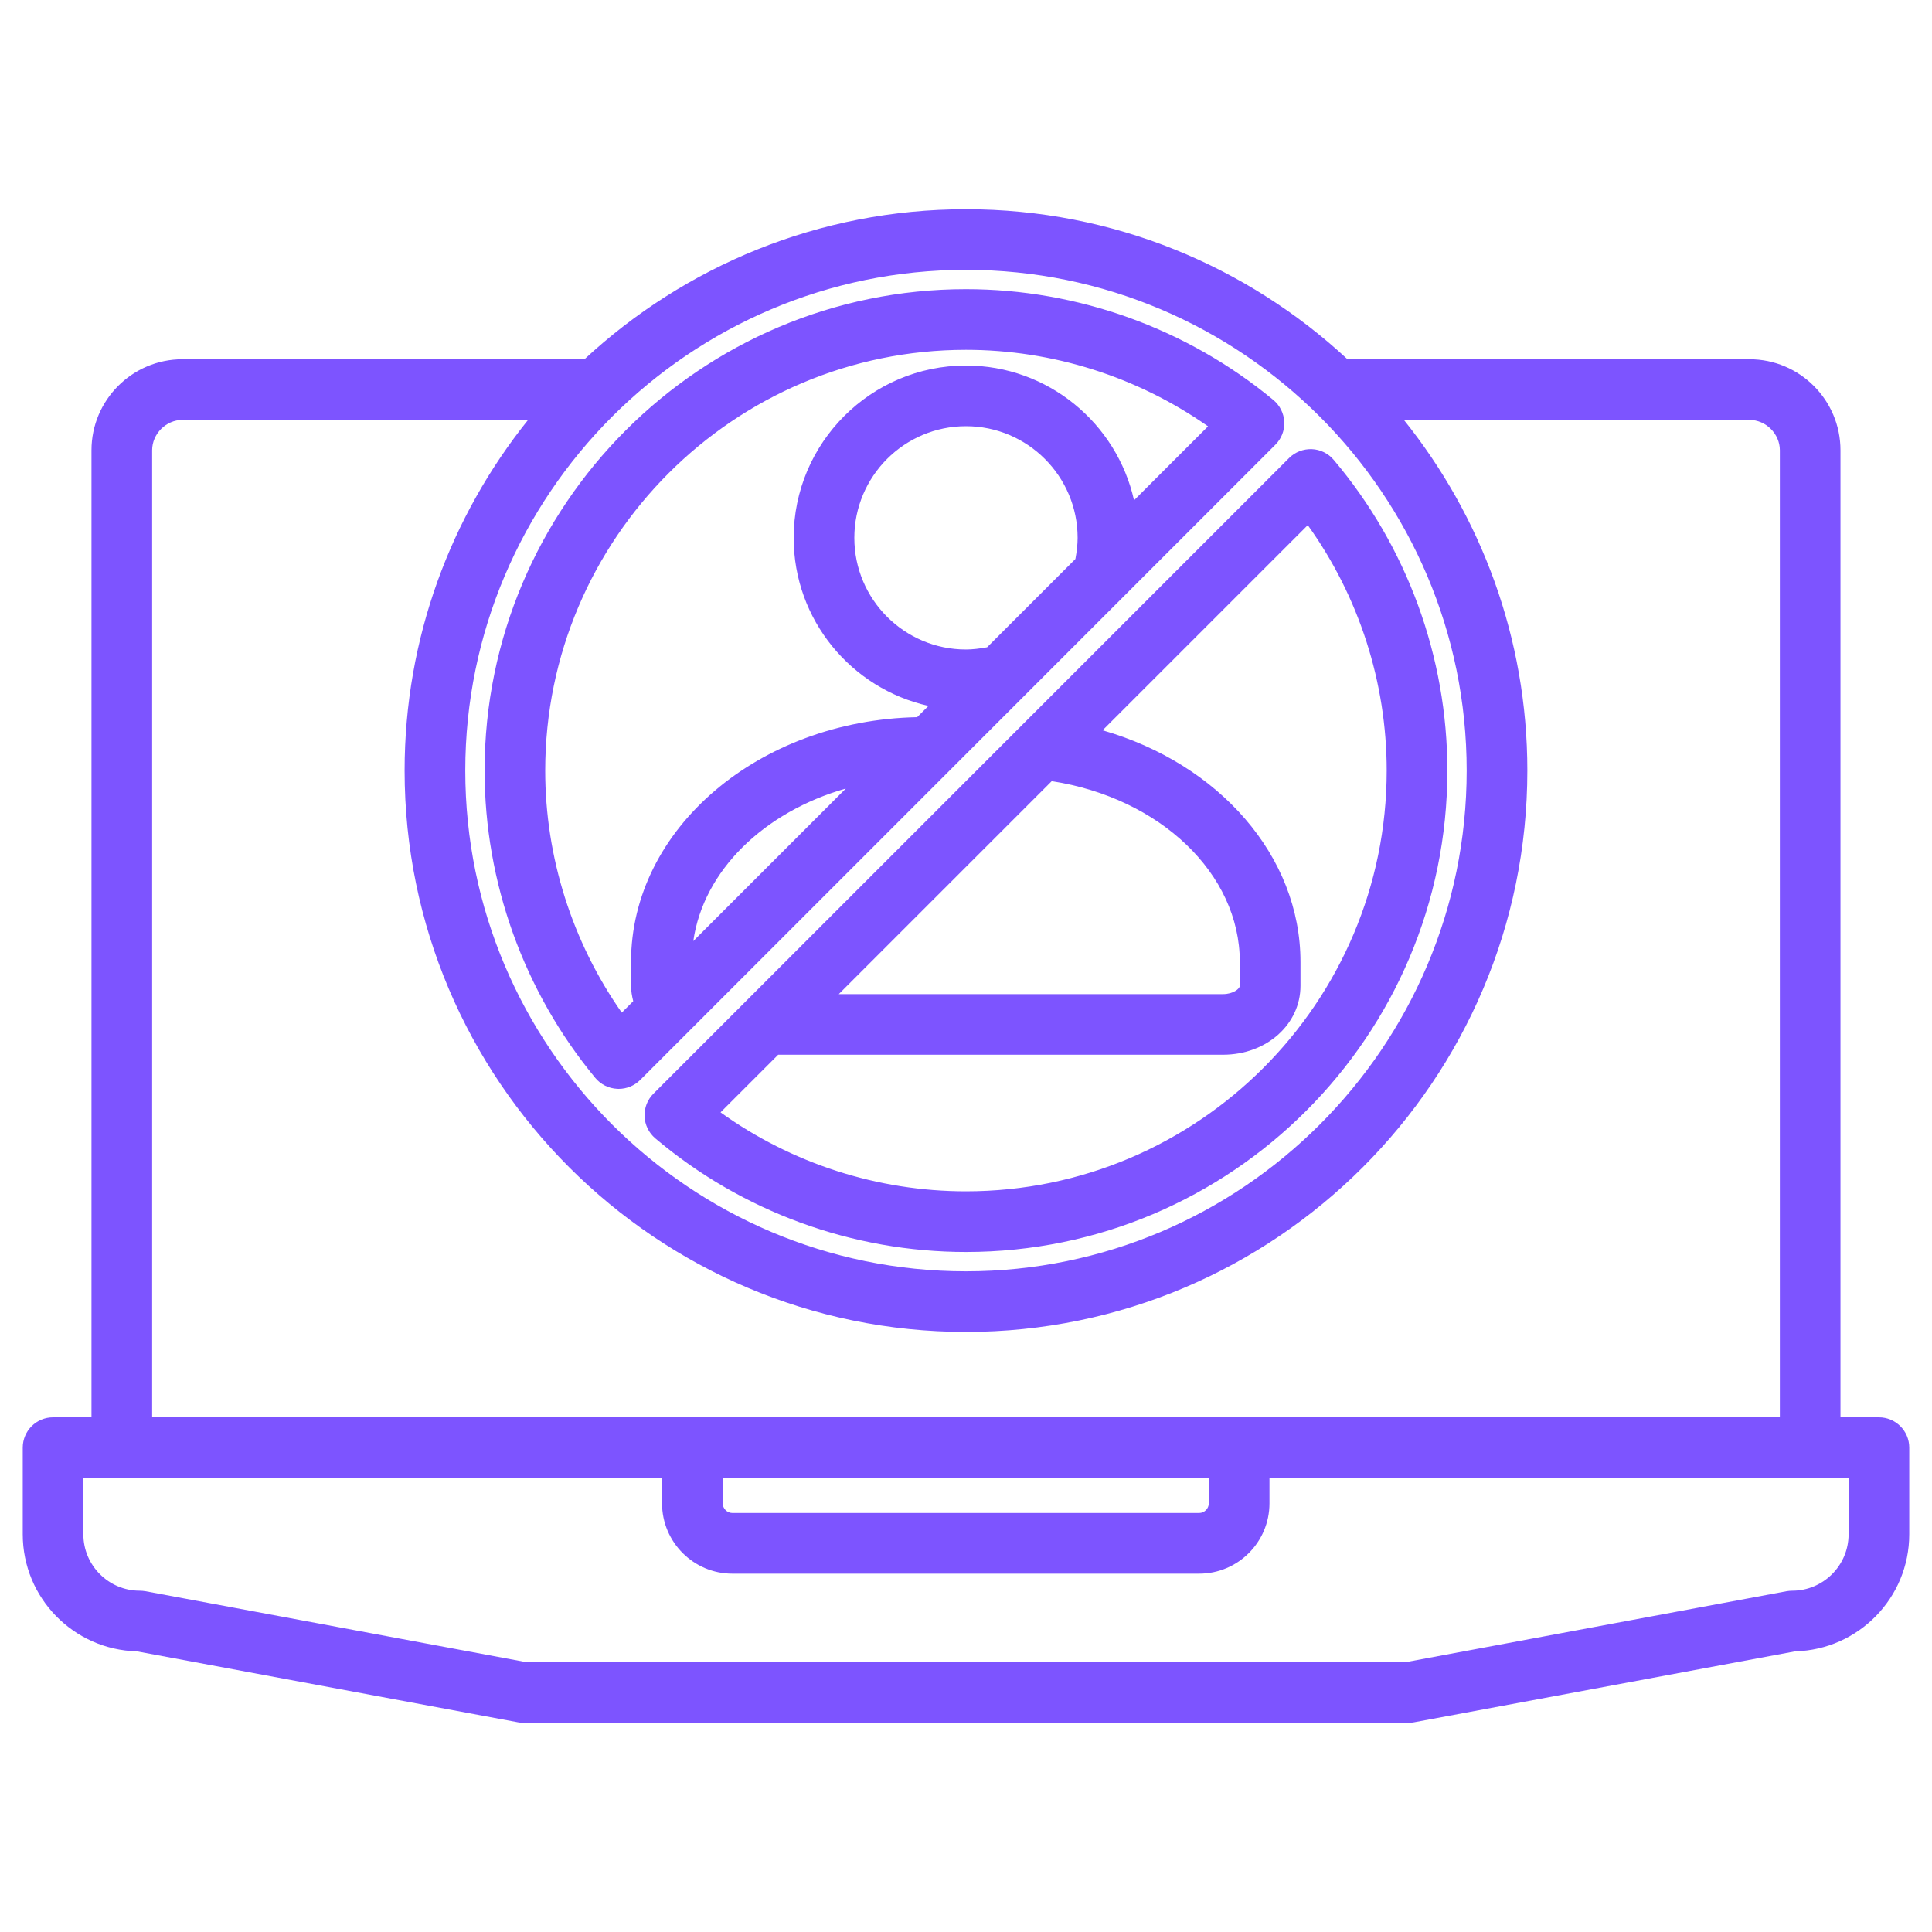 <svg width="40" height="40" viewBox="0 0 40 40" fill="none" xmlns="http://www.w3.org/2000/svg">
<path d="M38.901 29.344H38.105V9.322C38.105 8.283 37.261 7.438 36.221 7.438H27.898C25.823 5.512 23.047 4.332 19.999 4.332C16.952 4.332 14.176 5.512 12.101 7.438H3.777C2.739 7.438 1.894 8.283 1.894 9.322V29.344H1.099C0.752 29.344 0.471 29.625 0.471 29.971V31.767C0.471 33.082 1.524 34.156 2.832 34.189L10.723 35.658C10.76 35.665 10.799 35.669 10.837 35.669H29.162C29.201 35.669 29.239 35.665 29.277 35.658L37.168 34.189C38.475 34.156 39.529 33.082 39.529 31.767V29.971C39.529 29.625 39.247 29.344 38.901 29.344ZM30.366 15.954C30.366 21.67 25.716 26.321 19.999 26.321C14.283 26.321 9.633 21.67 9.633 15.954C9.633 10.238 14.283 5.587 19.999 5.587C25.716 5.587 30.366 10.238 30.366 15.954ZM3.15 9.322C3.15 8.982 3.437 8.694 3.777 8.694H10.933C9.336 10.685 8.377 13.209 8.377 15.954C8.377 22.362 13.591 27.576 19.999 27.576C26.408 27.576 31.622 22.362 31.622 15.954C31.622 13.209 30.663 10.685 29.066 8.694H36.221C36.562 8.694 36.85 8.982 36.85 9.322V29.344H3.15V9.322ZM14.963 30.599H25.027V31.125C25.027 31.233 24.936 31.325 24.827 31.325H15.163C15.055 31.325 14.963 31.233 14.963 31.125V30.599ZM38.273 31.767C38.273 32.41 37.749 32.934 37.105 32.934C37.067 32.934 37.029 32.938 36.991 32.944L29.104 34.413H10.896L3.009 32.944C2.971 32.938 2.932 32.934 2.894 32.934C2.25 32.934 1.726 32.41 1.726 31.767V30.599H13.707V31.125C13.707 31.928 14.36 32.581 15.163 32.581H24.827C25.63 32.581 26.283 31.928 26.283 31.125V30.599H38.273V31.767ZM13.345 23.114C13.352 23.29 13.433 23.454 13.567 23.568C15.361 25.085 17.646 25.921 19.999 25.921C25.495 25.921 29.966 21.45 29.966 15.954C29.966 13.6 29.131 11.315 27.613 9.521C27.5 9.387 27.335 9.306 27.16 9.299C26.986 9.293 26.814 9.358 26.69 9.482L13.528 22.644C13.404 22.768 13.338 22.939 13.345 23.114ZM21.775 16.173C24.014 16.518 25.669 18.085 25.669 19.916V20.41C25.669 20.469 25.533 20.582 25.32 20.582H17.366L21.775 16.173ZM16.111 21.837H25.32C26.22 21.837 26.925 21.21 26.925 20.41V19.916C26.925 17.717 25.23 15.81 22.828 15.12L27.076 10.872C28.134 12.346 28.71 14.126 28.71 15.954C28.71 20.757 24.803 24.665 19.999 24.665C18.172 24.665 16.392 24.089 14.918 23.03L16.111 21.837ZM12.325 22.317C12.438 22.453 12.603 22.535 12.78 22.543C12.79 22.544 12.8 22.544 12.809 22.544C12.975 22.544 13.135 22.478 13.254 22.36L26.406 9.207C26.531 9.082 26.598 8.911 26.589 8.734C26.581 8.558 26.498 8.393 26.362 8.28C24.576 6.801 22.316 5.987 19.999 5.987C14.504 5.987 10.033 10.458 10.033 15.954C10.033 18.27 10.847 20.53 12.325 22.317ZM14.354 19.484C14.564 18.021 15.819 16.809 17.512 16.326L14.354 19.484ZM19.999 13.447C18.725 13.447 17.688 12.41 17.688 11.136C17.688 9.861 18.725 8.824 19.999 8.824C21.274 8.824 22.311 9.861 22.311 11.136C22.311 11.274 22.293 11.421 22.265 11.573L20.437 13.401C20.285 13.428 20.138 13.447 19.999 13.447ZM19.999 7.243C21.793 7.243 23.548 7.801 25.011 8.827L23.479 10.358C23.123 8.765 21.699 7.568 19.999 7.568C18.033 7.568 16.432 9.169 16.432 11.136C16.432 12.836 17.628 14.259 19.223 14.615L18.989 14.848C15.71 14.914 13.065 17.16 13.065 19.916V20.41C13.065 20.518 13.084 20.623 13.11 20.728L12.873 20.965C11.847 19.502 11.288 17.747 11.288 15.954C11.289 11.151 15.196 7.243 19.999 7.243Z" fill="#7D54FF"/>
</svg>
